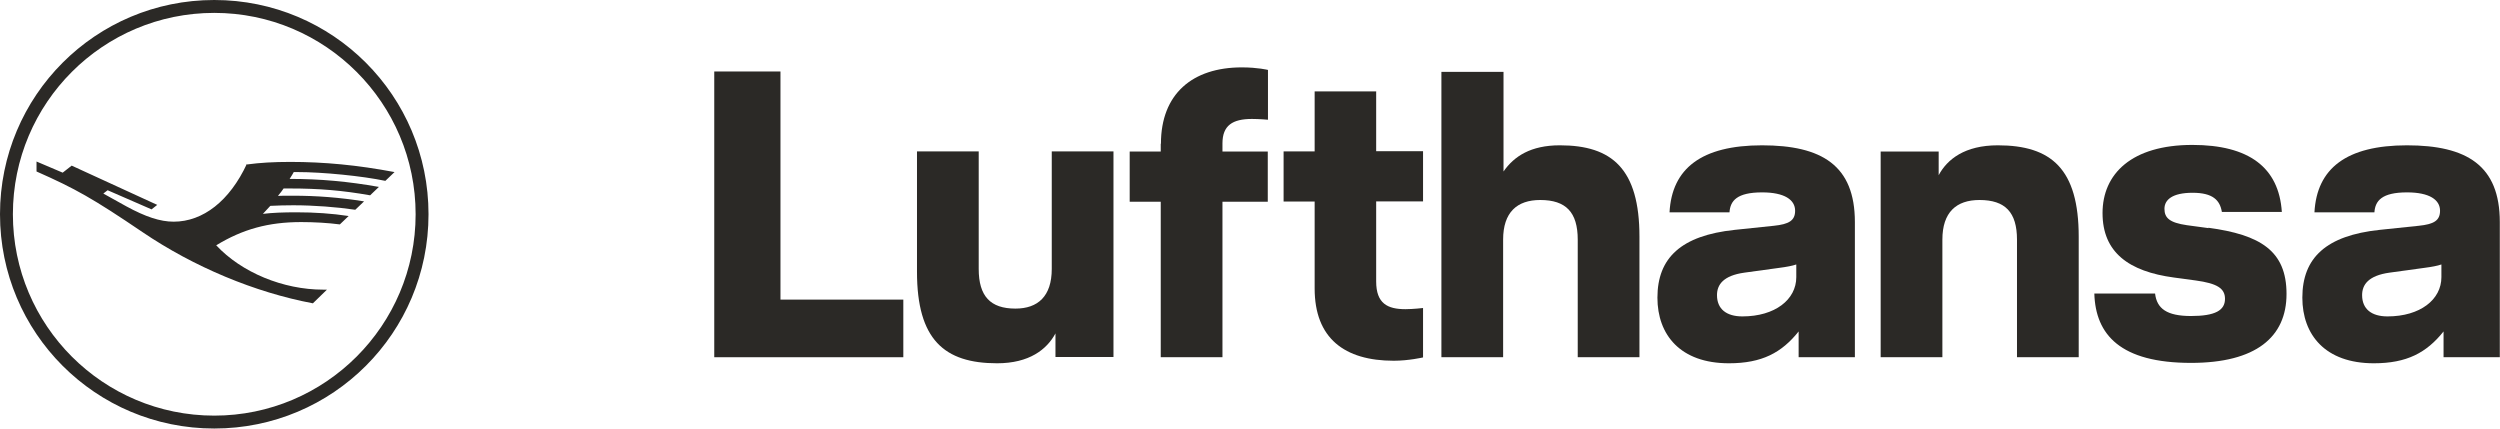 <?xml version="1.0" encoding="UTF-8"?><svg id="uuid-a0e048c5-548a-49a8-9946-c53fe72a757d" xmlns="http://www.w3.org/2000/svg" xmlns:xlink="http://www.w3.org/1999/xlink" viewBox="0 0 128 21.94"><defs><clipPath id="uuid-32c75ce4-e6f6-4158-a794-e976612983dc"><rect width="128" height="21.94" fill="none"/></clipPath><clipPath id="uuid-75d0230b-13f9-4fde-a58b-65f16a2699ee"><rect width="128" height="21.94" fill="none"/></clipPath><clipPath id="uuid-205c18f0-2d47-48b4-ae86-b0766fc56491"><rect width="128" height="21.94" fill="none"/></clipPath></defs><g clip-path="url(#uuid-32c75ce4-e6f6-4158-a794-e976612983dc)"><g clip-path="url(#uuid-75d0230b-13f9-4fde-a58b-65f16a2699ee)"><g clip-path="url(#uuid-205c18f0-2d47-48b4-ae86-b0766fc56491)"><path d="m39.96,3.66h-3.39v14.63h9.68v-2.95h-6.29V3.66Z" fill="#2B2926"/><path d="m12.64,8.39c-.88,1.89-2.24,2.96-3.75,2.96-.69,0-1.44-.25-2.43-.79l-1.17-.65.22-.17,2.25.98.29-.23-4.38-2.01-.46.36-1.34-.57v.51c1.99.88,2.88,1.38,5.42,3.1,2.64,1.79,5.76,3.09,8.73,3.65l.72-.7h-.19c-2.06,0-4.18-.88-5.48-2.27,1.36-.83,2.68-1.19,4.35-1.19.65,0,1.38.04,1.98.12l.45-.43c-.85-.13-1.74-.19-2.68-.19-.66,0-1.21.02-1.71.08.07-.07.29-.32.38-.41.38-.02.8-.03,1.18-.03,1.05,0,2.22.09,3.17.23l.45-.43c-1.26-.2-2.42-.29-3.66-.29-.36,0-.62,0-.75.01.12-.14.24-.3.29-.38.05,0,.1,0,.32,0,1.51,0,2.69.1,4.11.35l.45-.43c-1.58-.28-3-.41-4.57-.41.1-.16.17-.27.21-.35.04,0,.11,0,.19,0,1.29,0,3.31.2,4.5.45l.47-.45c-1.91-.36-3.6-.52-5.34-.52-.85,0-1.55.04-2.21.13h0Z" fill="#2B2926"/><path d="m53.85,13.77c0,1.4-.71,2.03-1.86,2.03-1.28,0-1.88-.63-1.88-2.03v-6.02h-3.16v6.17c0,3.47,1.4,4.68,4.1,4.68,1.65,0,2.55-.71,2.99-1.53v1.21h2.97V7.75h-3.16v6.02Z" fill="#2B2926"/><path d="m10.97,0C4.9,0,0,4.9,0,10.97s4.9,10.97,10.97,10.97,10.97-4.9,10.97-10.97S17.04,0,10.97,0Zm0,21.28C5.28,21.28.66,16.67.66,10.97S5.28.66,10.97.66s10.31,4.62,10.31,10.31-4.62,10.31-10.31,10.31h0Z" fill="#2B2926"/><path d="m59.43,7.36v.4h-1.59v2.57h1.59v7.96h3.16v-7.96h2.32v-2.57h-2.32v-.42c0-.92.52-1.25,1.51-1.25.38,0,.82.04.82.04v-2.55s-.52-.13-1.34-.13c-2.53,0-4.14,1.36-4.14,3.91h0Z" fill="#2B2926"/><path d="m90.22,7.44c-3.11,0-4.62,1.19-4.74,3.43h3.07c.04-.59.38-1.02,1.67-1.02,1.15,0,1.69.38,1.69.94,0,.5-.31.69-1.09.77l-2.01.21c-2.72.29-3.95,1.42-3.95,3.47,0,1.9,1.17,3.36,3.66,3.36,1.69,0,2.7-.54,3.57-1.63v1.32h2.88v-6.92c0-2.9-1.69-3.93-4.76-3.93Zm1.75,6.75c0,1.15-1.09,2.01-2.76,2.01-.82,0-1.3-.38-1.3-1.09,0-.54.33-1,1.4-1.15l1.82-.25c.31-.04.65-.1.84-.17v.65h0Z" fill="#2B2926"/><path d="m123.24,7.44c-3.11,0-4.62,1.19-4.74,3.43h3.07c.04-.59.38-1.02,1.67-1.02,1.15,0,1.69.38,1.69.94,0,.5-.31.69-1.09.77l-2.01.21c-2.72.29-3.95,1.42-3.95,3.47,0,1.9,1.17,3.36,3.66,3.36,1.69,0,2.7-.54,3.57-1.63v1.32h2.88v-6.92c0-2.9-1.69-3.93-4.76-3.93Zm1.76,6.75c0,1.15-1.09,2.01-2.76,2.01-.82,0-1.3-.38-1.3-1.09,0-.54.33-1,1.4-1.15l1.82-.25c.31-.04.65-.1.84-.17v.65h0Z" fill="#2B2926"/><path d="m113.08,11.68l-1.11-.15c-.9-.13-1.15-.38-1.15-.84s.4-.82,1.44-.82,1.4.38,1.5.98h3.07c-.15-2.28-1.69-3.43-4.58-3.43-3.11,0-4.6,1.48-4.6,3.49s1.34,2.99,3.66,3.3l1.11.15c1.09.15,1.5.4,1.5.94,0,.59-.5.88-1.74.88s-1.75-.38-1.84-1.15h-3.11c.06,2.11,1.34,3.55,4.95,3.55,3.32,0,4.89-1.32,4.89-3.53s-1.34-3.03-4.01-3.39h0Z" fill="#2B2926"/><path d="m102.29,7.44c-1.69,0-2.59.71-3.03,1.53v-1.21h-2.97v10.53h3.16v-6.02c0-1.4.71-2.03,1.9-2.03,1.32,0,1.92.63,1.92,2.03v6.02h3.16v-6.17c0-3.47-1.4-4.68-4.14-4.68Z" fill="#2B2926"/><path d="m70.47,4.68h-3.16v3.07h-1.59v2.57h1.59v4.45c0,2.55,1.53,3.7,4.05,3.7.77,0,1.5-.17,1.5-.17v-2.53s-.52.06-.9.06c-.92,0-1.5-.29-1.5-1.42v-4.1h2.4v-2.57h-2.4v-3.07Z" fill="#2B2926"/><path d="m79.86,7.44c-1.48,0-2.34.56-2.88,1.34V3.68h-3.18v14.61h3.16v-6.02c0-1.4.71-2.03,1.9-2.03,1.32,0,1.92.63,1.92,2.03v6.02h3.16v-6.17c0-3.47-1.4-4.68-4.07-4.68h0Z" fill="#2B2926"/></g></g></g></svg>
